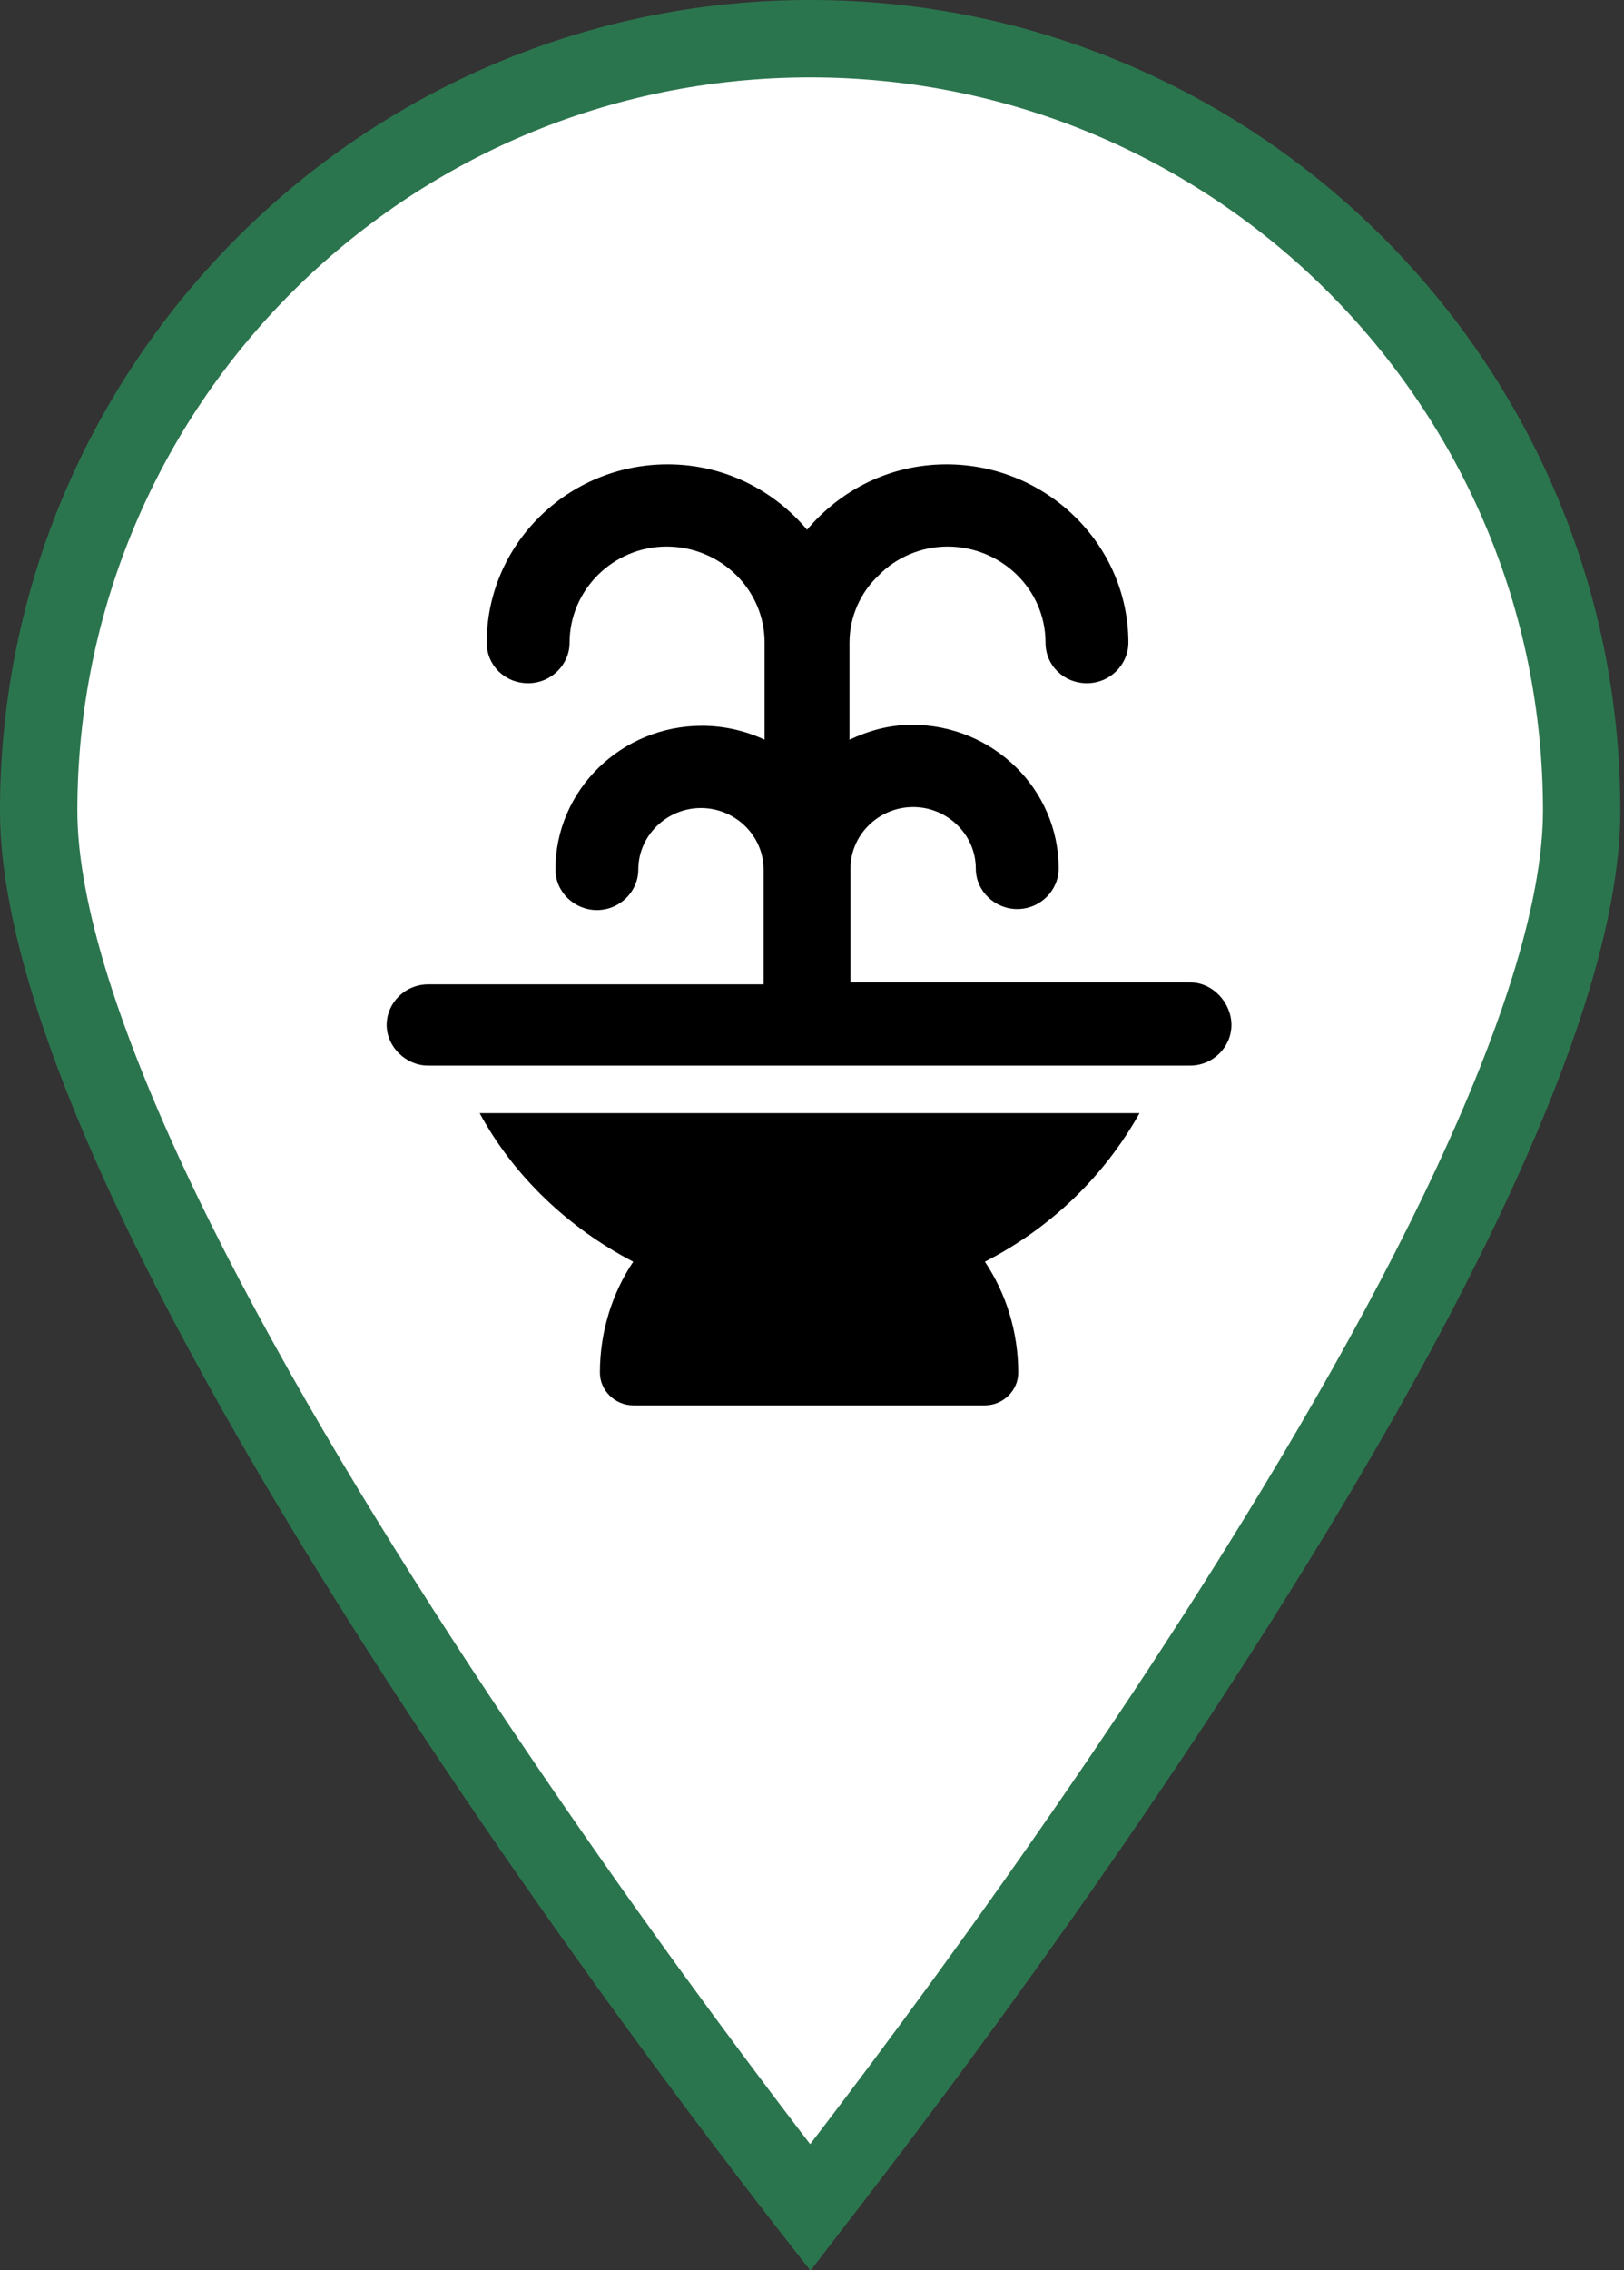 <?xml version="1.0" encoding="UTF-8"?> <svg xmlns="http://www.w3.org/2000/svg" width="63" height="88" viewBox="0 0 63 88" fill="none"><rect x="0" y="0" width="63" height="88" fill="#333333" stroke="none"/> <path d="M61.357 31.429C61.357 35.407 59.528 40.852 56.595 46.94C53.689 52.974 49.799 59.441 45.889 65.4C41.982 71.354 38.072 76.773 35.137 80.704C33.67 82.669 32.449 84.261 31.595 85.361C31.538 85.434 31.482 85.505 31.429 85.574C31.375 85.505 31.32 85.434 31.263 85.361C30.408 84.261 29.187 82.669 27.72 80.704C24.785 76.773 20.875 71.354 16.968 65.4C13.058 59.441 9.168 52.974 6.262 46.94C3.33 40.852 1.5 35.407 1.5 31.429C1.5 14.899 14.899 1.5 31.429 1.5C47.958 1.5 61.357 14.899 61.357 31.429Z" fill="white" stroke="#2B754E" stroke-width="3"></path> <path d="M24.565 48.912C23.742 50.141 23.272 51.638 23.272 53.212C23.272 53.903 23.86 54.48 24.565 54.48H38.207C38.912 54.48 39.501 53.904 39.501 53.212C39.501 51.638 39.03 50.14 38.207 48.912C40.755 47.606 42.832 45.609 44.205 43.152H18.607C19.94 45.609 22.056 47.606 24.565 48.912H24.565Z" fill="black"></path> <path d="M46.164 38.083H32.993V33.667C32.993 32.361 34.091 31.286 35.424 31.286C36.756 31.286 37.854 32.361 37.854 33.667C37.854 34.55 38.599 35.241 39.461 35.241C40.363 35.241 41.069 34.512 41.069 33.667C41.069 30.595 38.521 28.099 35.385 28.099C34.483 28.099 33.699 28.329 32.954 28.675V24.912C32.954 23.913 33.385 22.953 34.091 22.301C34.757 21.61 35.737 21.187 36.756 21.187C38.834 21.187 40.559 22.838 40.559 24.912C40.559 25.795 41.264 26.486 42.166 26.486C43.068 26.486 43.773 25.757 43.773 24.912C43.773 21.11 40.598 18 36.717 18C34.522 18 32.601 18.998 31.308 20.535C30.014 18.999 28.093 18 25.898 18C22.017 18 18.881 21.11 18.881 24.912C18.881 25.795 19.587 26.486 20.488 26.486C21.39 26.486 22.096 25.757 22.096 24.912C22.096 22.877 23.781 21.187 25.859 21.187C27.937 21.187 29.661 22.838 29.661 24.912V28.675C28.916 28.33 28.094 28.137 27.231 28.137C24.095 28.137 21.547 30.633 21.547 33.706C21.547 34.589 22.292 35.28 23.154 35.28C24.056 35.28 24.762 34.55 24.762 33.706C24.762 32.4 25.859 31.325 27.192 31.325C28.525 31.325 29.622 32.4 29.622 33.706V38.16L16.607 38.16C15.706 38.16 15 38.889 15 39.734C15 40.579 15.745 41.309 16.607 41.309H46.164C47.066 41.309 47.771 40.579 47.771 39.734C47.771 38.889 47.066 38.083 46.164 38.083L46.164 38.083Z" fill="black"></path> </svg> 